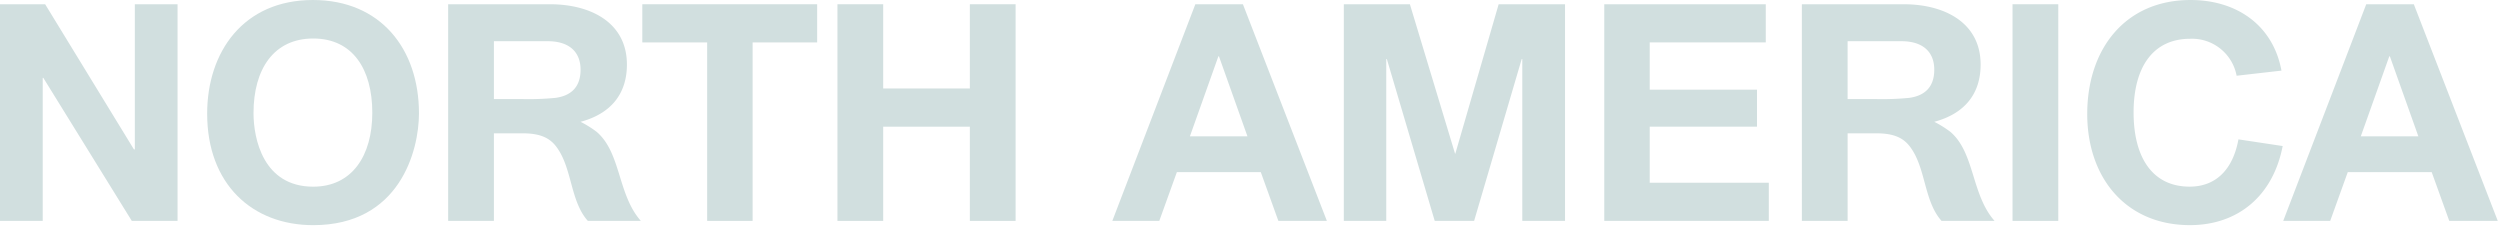 <svg xmlns="http://www.w3.org/2000/svg" width="536" height="49"><defs><clipPath id="a"><path data-name="長方形 1713" fill="#d1dfdf" d="M0 0h535.518v48.27H0z"/></clipPath></defs><path data-name="長方形 1718" fill="none" d="M0 0h536v49H0z"/><g data-name="グループ 2423"><path data-name="パス 15073" d="M28.908.908v31.12h-.195L9.679.908H0V47.36h9.158V16.696h.13l18.97 30.664h9.809V.908z" fill="#d1dfdf"/><g data-name="グループ 2422"><g data-name="グループ 2421" clip-path="url(#a)" fill="#d1dfdf"><path data-name="パス 15074" d="M44.415 24.363c0-13.189 7.732-24.362 22.673-24.362 14.554 0 22.739 10.525 22.739 24.3 0 8.056-4.157 23.973-22.673 23.973-13.06 0-22.739-8.772-22.739-23.908m35.406-.195c0-9.355-4.222-15.916-12.667-15.916s-12.8 6.562-12.8 15.981c0 5.521 2.082 15.788 12.8 15.788 8.315 0 12.667-6.627 12.667-15.853"/><path data-name="パス 15075" d="M96.085.91h21.826c8.7 0 16.5 3.9 16.5 12.927 0 6.237-3.379 10.525-9.941 12.279a22.388 22.388 0 013.444 2.143c5.261 4.483 4.482 13.45 9.484 19.1h-11.364c-3.835-4.288-3.316-11.433-6.823-15.981-1.494-1.949-3.637-2.793-7.145-2.793h-6.172V47.36h-9.809zm16.045 20.335a60.55 60.55 0 006.951-.26c3.377-.455 5.393-2.34 5.393-6.042 0-3.834-2.468-6.107-7.016-6.107h-11.564v12.409z"/><path data-name="パス 15076" d="M151.616 9.095h-13.903V.91h37.485v8.185H161.36v38.264h-9.744z"/><path data-name="パス 15077" d="M179.549.91h9.809v18.061h18.579V.91h9.809v46.45h-9.809v-20.2h-18.579v20.2h-9.809z"/><path data-name="パス 15078" d="M256.282.91h10.2l18 46.45h-10.4l-3.769-10.459H252.32l-3.769 10.459h-10.069zm11.175 28.325l-6.109-17.152h-.13l-6.105 17.152z"/><path data-name="パス 15079" d="M288.116.91h14.164l9.681 32.029h.063L321.312.91h14.228v46.45h-9.16V12.669h-.13l-10.2 34.69h-8.445l-10.262-34.69h-.13v34.69h-9.1z"/><path data-name="パス 15080" d="M343.955.91h34.626v8.185h-24.882v10.136h23v7.926h-23v12.017h25.532v8.185h-35.276z"/><path data-name="パス 15081" d="M386.319.91h21.828c8.7 0 16.5 3.9 16.5 12.927 0 6.237-3.379 10.525-9.941 12.279a22.39 22.39 0 013.444 2.143c5.261 4.483 4.482 13.45 9.484 19.1h-11.366c-3.835-4.288-3.316-11.433-6.823-15.981-1.494-1.949-3.637-2.793-7.145-2.793h-6.172V47.36h-9.809zm16.045 20.335a60.549 60.549 0 006.951-.26c3.378-.455 5.393-2.34 5.393-6.042 0-3.834-2.468-6.107-7.016-6.107h-11.564v12.409z"/><path data-name="長方形 1712" d="M431.486.909h9.809v46.45h-9.809z"/><path data-name="パス 15082" d="M447.503 24.427c0-13.9 8.122-24.426 22.153-24.426 9.811 0 17.67 5.326 19.49 15.137l-9.614 1.1a9.73 9.73 0 00-9.939-7.926c-8.056 0-12.151 6.172-12.151 15.786 0 9.744 4.1 15.918 12.019 15.918 5.652 0 9.29-3.705 10.46-10.137l9.484 1.431c-2.08 10.785-9.681 16.957-19.88 16.957-13.708 0-22.023-10.137-22.023-23.844"/><path data-name="パス 15083" d="M507.322.91h10.2l18 46.45h-10.399l-3.767-10.459h-17.995l-3.768 10.459h-10.071zm11.175 28.325l-6.107-17.152h-.13l-6.109 17.152z"/></g></g></g></svg>